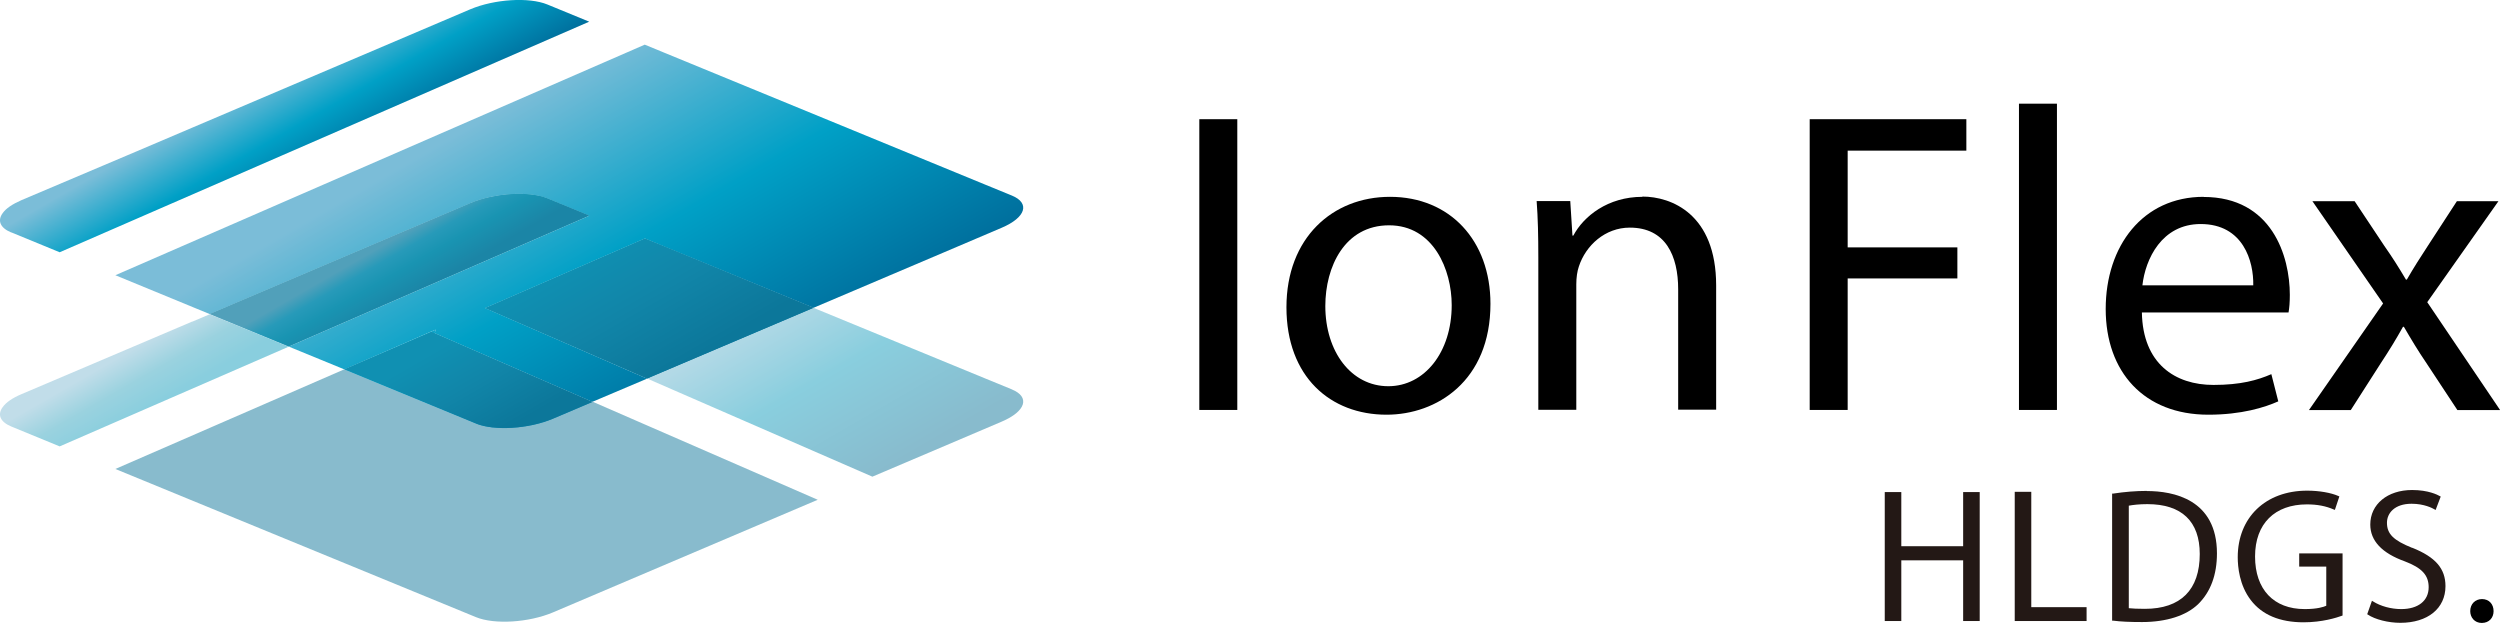 <?xml version="1.0" encoding="UTF-8"?>
<svg xmlns="http://www.w3.org/2000/svg" xmlns:xlink="http://www.w3.org/1999/xlink" viewBox="0 0 194.84 48.54">
  <defs>
    <linearGradient id="_新規グラデーションスウォッチ_10" data-name="新規グラデーションスウォッチ 10" x1="25.31" y1="13.59" x2="20.25" y2="4.83" gradientUnits="userSpaceOnUse">
      <stop offset="0" stop-color="#006f9d"/>
      <stop offset=".43" stop-color="#00a0c6"/>
      <stop offset=".88" stop-color="#7bbdd8"/>
    </linearGradient>
    <linearGradient id="_新規グラデーションスウォッチ_10-2" data-name="新規グラデーションスウォッチ 10" x1="52.4" y1="32.63" x2="36.7" y2="5.44" xlink:href="#_新規グラデーションスウォッチ_10"/>
    <linearGradient id="linear-gradient" x1="68.79" y1="36.7" x2="58.72" y2="19.27" gradientUnits="userSpaceOnUse">
      <stop offset="0" stop-color="#88bbcd"/>
      <stop offset=".43" stop-color="#89cede"/>
      <stop offset=".85" stop-color="#c1dde9"/>
    </linearGradient>
    <linearGradient id="_新規グラデーションスウォッチ_10-3" data-name="新規グラデーションスウォッチ 10" x1="54.79" y1="31.24" x2="39.1" y2="4.06" xlink:href="#_新規グラデーションスウォッチ_10"/>
    <linearGradient id="linear-gradient-2" x1="53.13" y1="28.36" x2="46.68" y2="17.2" gradientUnits="userSpaceOnUse">
      <stop offset="0" stop-color="#0c779a"/>
      <stop offset=".45" stop-color="#1185a8"/>
      <stop offset=".86" stop-color="#1090b2"/>
    </linearGradient>
    <linearGradient id="linear-gradient-3" x1="12.23" y1="31.44" x2="9.62" y2="26.9" gradientUnits="userSpaceOnUse">
      <stop offset="0" stop-color="#89cede"/>
      <stop offset=".44" stop-color="#9ad2df"/>
      <stop offset=".88" stop-color="#c1dde9"/>
    </linearGradient>
    <linearGradient id="_新規グラデーションスウォッチ_10-4" data-name="新規グラデーションスウォッチ 10" x1="41.64" y1="38.84" x2="25.95" y2="11.65" xlink:href="#_新規グラデーションスウォッチ_10"/>
    <linearGradient id="linear-gradient-4" x1="32.39" y1="22.81" x2="30.07" y2="18.78" gradientUnits="userSpaceOnUse">
      <stop offset="0" stop-color="#1b85a6"/>
      <stop offset=".45" stop-color="#1994b2"/>
      <stop offset=".72" stop-color="#279ab9"/>
      <stop offset=".96" stop-color="#51a0ba"/>
    </linearGradient>
    <linearGradient id="linear-gradient-5" x1="179.19" y1="38.62" x2="179.32" y2="38.62" xlink:href="#linear-gradient"/>
    <linearGradient id="_新規グラデーションスウォッチ_10-5" data-name="新規グラデーションスウォッチ 10" x1="41.59" y1="38.86" x2="25.9" y2="11.68" xlink:href="#_新規グラデーションスウォッチ_10"/>
    <linearGradient id="linear-gradient-6" x1="38.72" y1="33.89" x2="34.01" y2="25.72" xlink:href="#linear-gradient-2"/>
  </defs>
  <g style="isolation: isolate;">
    <g id="_デザイン" data-name="デザイン">
      <g>
        <g>
          <path d="M.88,18.11l3.77,1.55L45.92,1.69l-3.26-1.34c-1.44-.59-4.12-.42-6,.37L14.98,9.95l-5.05,2.15L1.67,15.6c-.71.31-1.21.65-1.46,1.01-.42.57-.22,1.14.67,1.51Z" style="fill: url(#_新規グラデーションスウォッチ_10);"/>
          <path d="M50.26,18.59l1.48.61,11.66,4.79,10.21-4.34,4.46-1.9c1.88-.8,2.23-1.92.79-2.51l-2.05-.84-25.08-10.31-1.48-.61L8.99,21.45l7.36,3.03,20.31-8.64c1.88-.8,4.56-.97,6-.37l3.26,1.34-23.42,10.2,4.34,1.78,7.11-3.1-.07.28,12.28,5.35,4.27-1.81-12.62-5.5,12.45-5.42Z" style="fill: url(#_新規グラデーションスウォッチ_10-2);"/>
          <path d="M78.87,30.35l-2.05-.84-13.42-5.52-12.97,5.51,17.56,7.65,5.62-2.39,4.46-1.9c1.88-.8,2.23-1.92.79-2.51Z" style="fill: url(#linear-gradient);"/>
          <polygon points="51.74 19.19 50.26 18.59 37.81 24.01 50.43 29.5 63.4 23.99 51.74 19.19" style="fill: url(#_新規グラデーションスウォッチ_10-3); mix-blend-mode: multiply;"/>
          <polygon points="51.74 19.19 50.26 18.59 37.81 24.01 50.43 29.5 63.4 23.99 51.74 19.19" style="fill: url(#linear-gradient-2);"/>
          <path d="M14.98,25.06l-5.05,2.15-8.26,3.51c-.71.3-1.21.65-1.46,1.01-.42.57-.22,1.14.67,1.51l3.77,1.55,17.85-7.77-6.15-2.53-1.37.58Z" style="fill: url(#linear-gradient-3);"/>
          <path d="M42.66,15.46c-1.44-.59-4.12-.42-6,.37l-20.31,8.64,6.15,2.53,23.42-10.2-3.26-1.34Z" style="fill: url(#_新規グラデーションスウォッチ_10-4); mix-blend-mode: multiply;"/>
          <path d="M42.66,15.46c-1.44-.59-4.12-.42-6,.37l-20.31,8.64,6.15,2.53,23.42-10.2-3.26-1.34Z" style="fill: url(#linear-gradient-4);"/>
          <path d="M37.09,33l-10.25-4.22-17.85,7.77,28.11,11.55c1.44.59,4.12.42,5.99-.37l20.64-8.78-17.56-7.65-3.08,1.31c-1.87.8-4.56.96-5.99.37Z" style="fill: url(#linear-gradient-5);"/>
          <path d="M33.95,25.69l-7.11,3.1,10.25,4.22c1.44.59,4.12.42,5.99-.37l3.08-1.31-12.28-5.35.07-.28Z" style="fill: url(#_新規グラデーションスウォッチ_10-5); mix-blend-mode: multiply;"/>
          <path d="M33.63,25.86l-6.79,2.92,10.25,4.22c1.44.59,4.12.42,5.99-.37l3.08-1.31-12.28-5.35-.25-.1Z" style="fill: url(#linear-gradient-6);"/>
        </g>
        <g>
          <g>
            <path d="M108.26,17.56c-3.46,0-4.97,3.23-4.97,6.29,0,3.56,2.02,6.25,4.91,6.25s4.94-2.66,4.94-6.32c0-2.76-1.38-6.22-4.88-6.22Z" style="fill: none;"/>
            <path d="M171.51,17.46c-3.03,0-4.31,2.72-4.54,4.78h8.64c.03-1.85-.77-4.78-4.1-4.78Z" style="fill: none;"/>
            <rect x="93.47" y="9.29" width="2.96" height="22.66"/>
            <path d="M108.33,15.34c-4.47,0-8.07,3.19-8.07,8.61s3.43,8.37,7.8,8.37c3.9,0,8.1-2.62,8.1-8.64,0-4.94-3.16-8.34-7.83-8.34ZM108.2,30.1c-2.89,0-4.91-2.69-4.91-6.25,0-3.06,1.51-6.29,4.97-6.29s4.88,3.46,4.88,6.22c0,3.67-2.12,6.32-4.94,6.32Z"/>
            <path d="M128,15.34c-2.69,0-4.58,1.51-5.38,3.02h-.07l-.17-2.69h-2.62c.1,1.34.13,2.69.13,4.4v11.87h2.96v-9.79c0-.5.07-1.01.2-1.38.54-1.65,2.05-3.03,3.97-3.03,2.79,0,3.77,2.19,3.77,4.81v9.38h2.96v-9.68c0-5.58-3.5-6.93-5.75-6.93Z"/>
            <polygon points="141.04 31.95 144 31.95 144 21.7 152.55 21.7 152.55 19.28 144 19.28 144 11.74 153.25 11.74 153.25 9.29 141.04 9.29 141.04 31.95"/>
            <rect x="157.35" y="8.08" width="2.96" height="23.87"/>
            <path d="M171.74,15.34c-4.74,0-7.63,3.83-7.63,8.74s2.99,8.24,8,8.24c2.59,0,4.4-.57,5.45-1.04l-.54-2.12c-1.08.47-2.39.84-4.51.84-2.99,0-5.51-1.65-5.58-5.65h11.43c.06-.33.1-.77.1-1.37,0-3-1.38-7.63-6.73-7.63ZM166.97,22.24c.23-2.05,1.51-4.78,4.54-4.78,3.33,0,4.14,2.92,4.1,4.78h-8.64Z"/>
            <path d="M194.71,15.68h-3.23l-2.25,3.46c-.57.87-1.11,1.71-1.65,2.65h-.07c-.54-.91-1.04-1.71-1.68-2.62l-2.32-3.49h-3.29l5.51,7.97-5.78,8.31h3.26l2.35-3.67c.64-.97,1.18-1.85,1.72-2.82h.07c.57.98,1.11,1.88,1.75,2.82l2.42,3.67h3.33l-5.68-8.41,5.55-7.87Z"/>
          </g>
          <g>
            <path d="M192.52,47.63c0-.55.38-.94.92-.94s.9.39.9.94c0,.52-.35.92-.92.92s-.9-.44-.9-.92Z"/>
            <polygon points="153 42.57 148.18 42.57 148.18 38.35 146.89 38.35 146.89 48.4 148.18 48.4 148.18 43.67 153 43.67 153 48.4 154.29 48.4 154.29 38.35 153 38.35 153 42.57" style="fill: #231815;"/>
            <polygon points="158.31 38.33 157.02 38.33 157.02 48.4 162.62 48.4 162.62 47.32 158.31 47.32 158.31 38.33" style="fill: #231815;"/>
            <path d="M167.32,38.26c-.85,0-1.72.07-2.64.21h-.07v9.9h.07c.61.08,1.31.11,2.26.11,1.9,0,3.46-.5,4.39-1.41.96-.95,1.45-2.28,1.45-3.94,0-4.23-3.42-4.86-5.46-4.86ZM171.44,43.17c0,2.8-1.48,4.28-4.28,4.28-.57,0-.96-.02-1.25-.05v-7.99c.32-.06.82-.12,1.45-.12,2.67,0,4.08,1.34,4.08,3.89Z" style="fill: #231815;"/>
            <path d="M179.2,44.16h2.1v3.05c-.2.09-.69.26-1.68.26-2.42,0-3.87-1.53-3.87-4.1s1.55-4.06,4.04-4.06c.81,0,1.48.13,2.1.4l.08.03.35-1.05-.07-.03c-.58-.26-1.51-.42-2.44-.42-3.24,0-5.41,2.09-5.41,5.19,0,.75.13,2.18,1.01,3.33.88,1.16,2.27,1.74,4.12,1.74,1.46,0,2.58-.36,2.99-.51l.05-.02v-4.84h-3.38v1.03Z" style="fill: #231815;"/>
            <path d="M188,42.7c-1.47-.59-1.97-1.09-1.97-1.96,0-.74.59-1.48,1.92-1.48.98,0,1.62.34,1.79.44l.08.05.4-1.05-.06-.03c-.19-.11-.91-.48-2.17-.48-1.92,0-3.26,1.11-3.26,2.69,0,1.27.91,2.23,2.69,2.87,1.34.51,1.86,1.08,1.86,2.02,0,1.05-.82,1.7-2.14,1.7-.78,0-1.6-.22-2.2-.6l-.08-.05-.37,1.05.05.03c.56.38,1.6.64,2.53.64,2.14,0,3.52-1.12,3.52-2.86,0-1.36-.77-2.26-2.59-2.99Z" style="fill: #231815;"/>
          </g>
        </g>
      </g>
    </g>
  </g>
</svg>